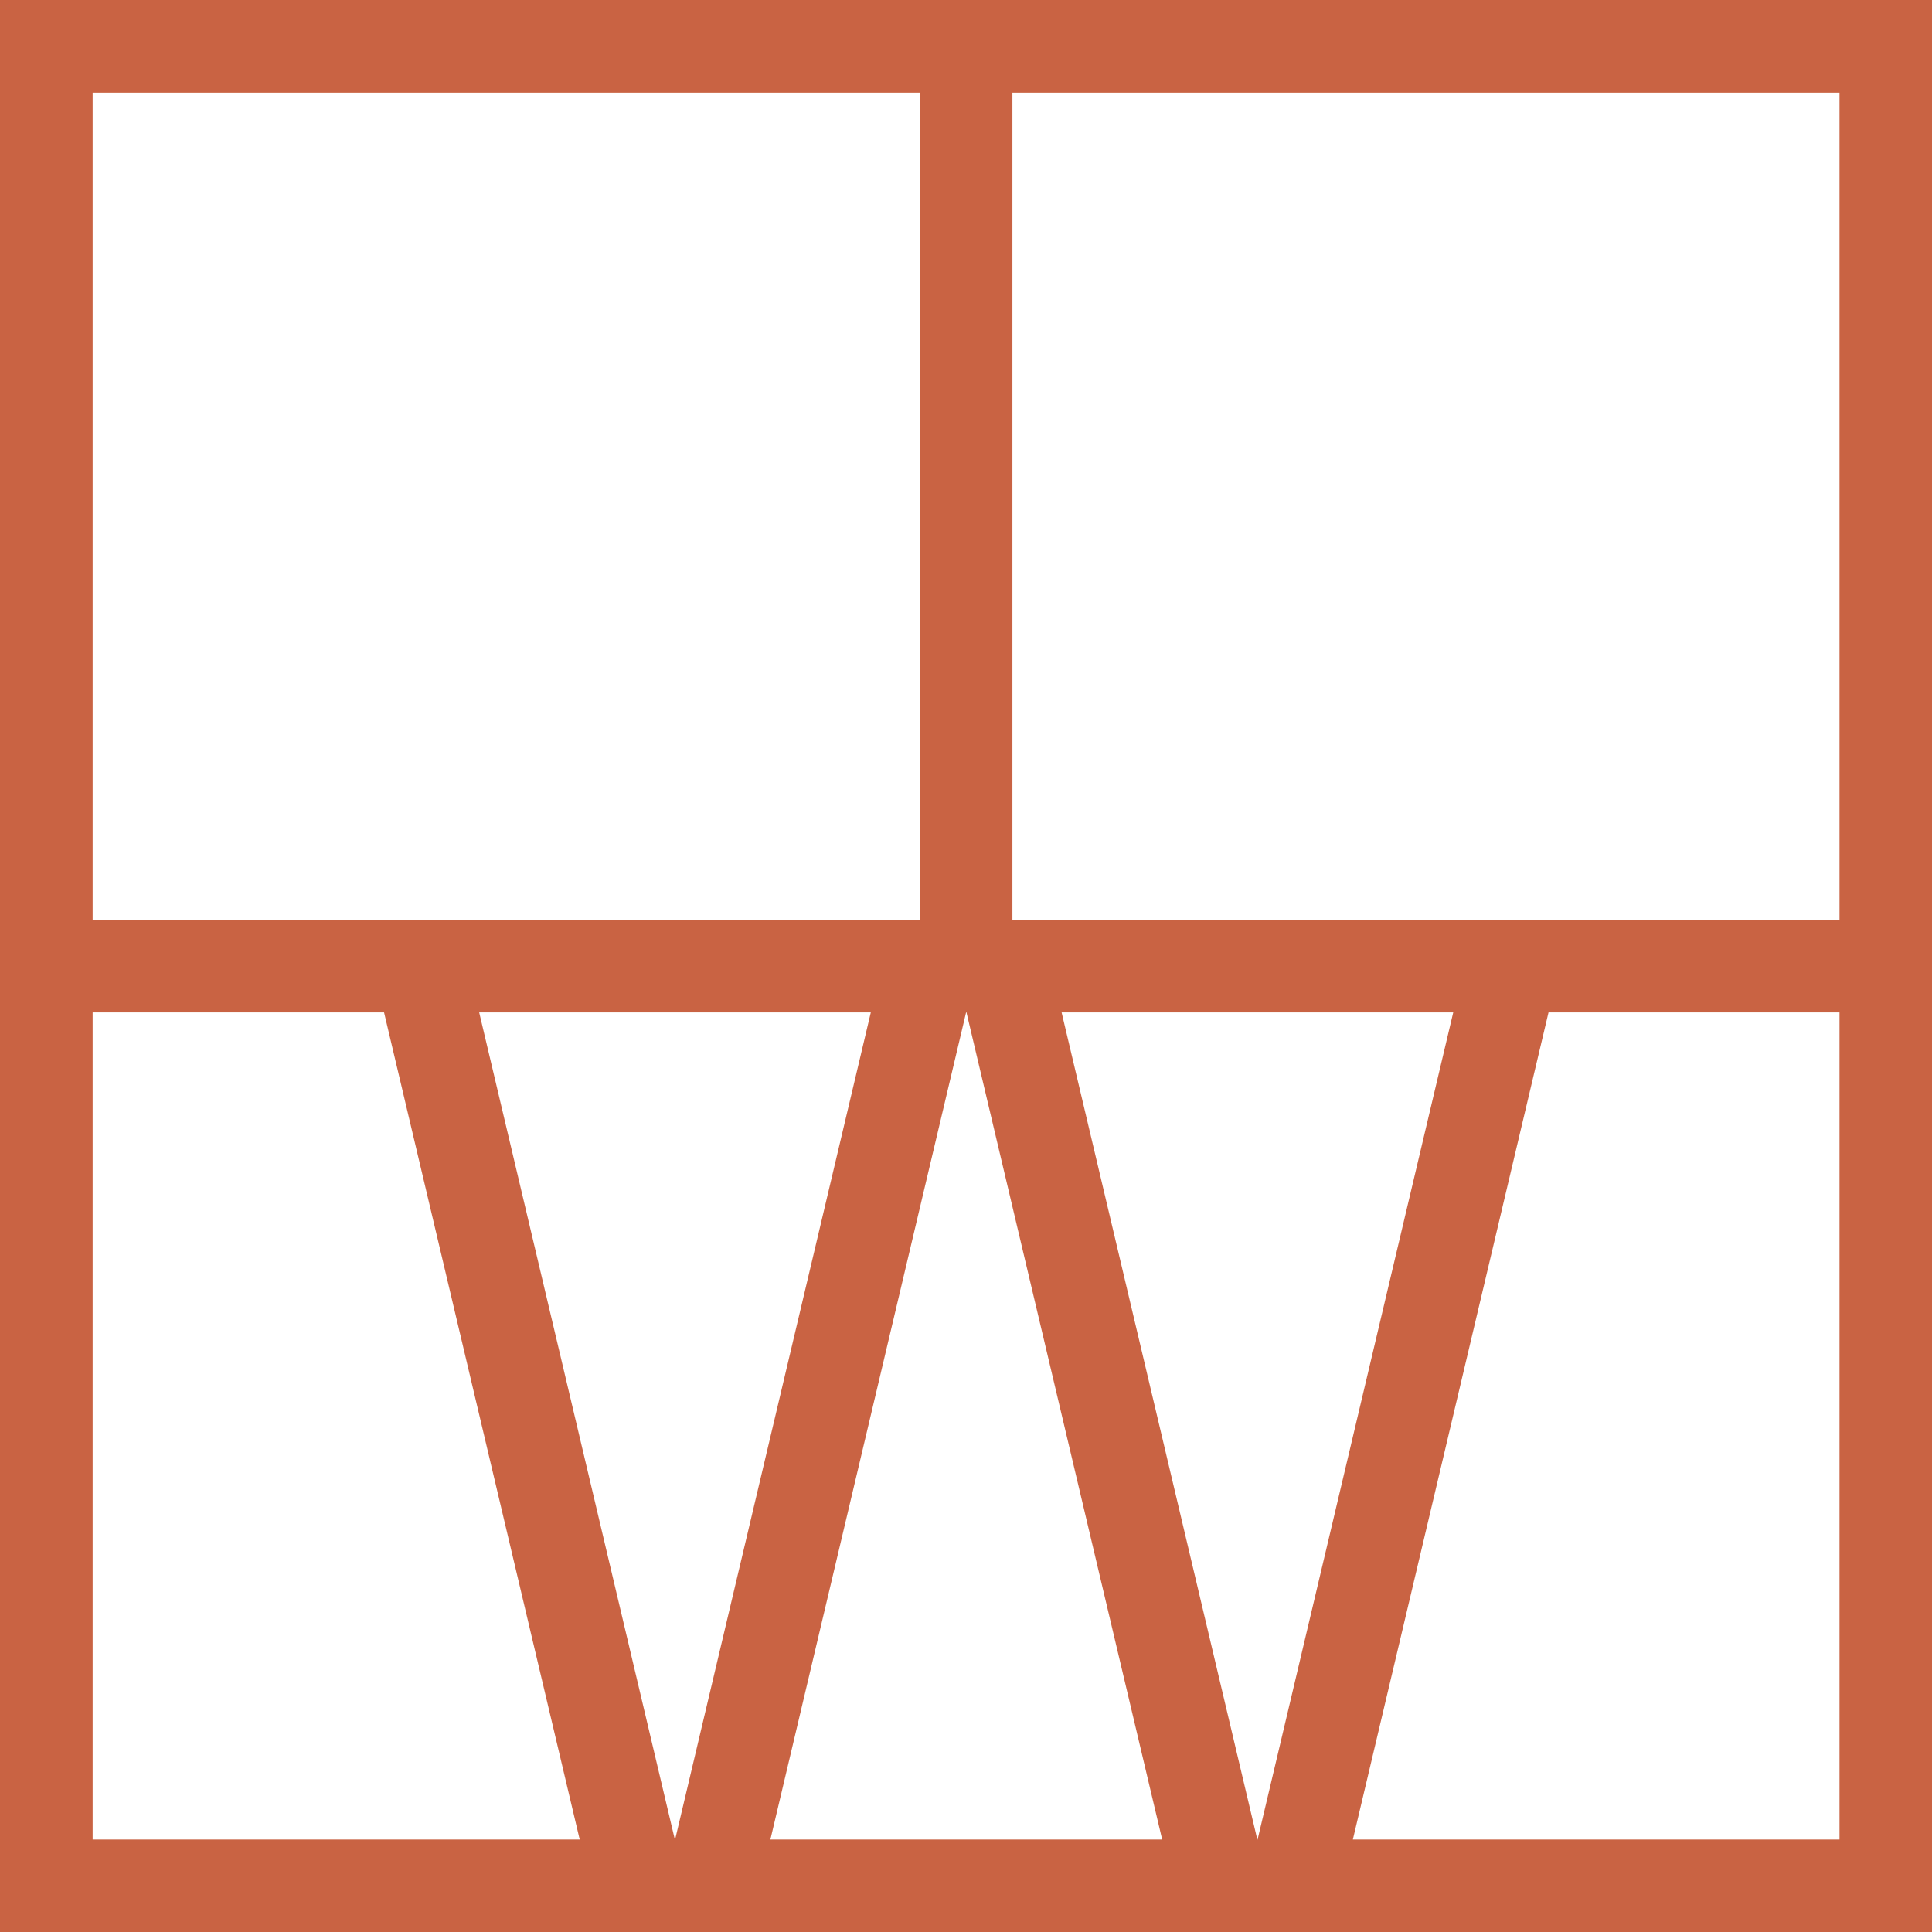 <svg width="41" height="41" viewBox="0 0 41 41" fill="none" xmlns="http://www.w3.org/2000/svg">
<path d="M0 0V41H41V0H0ZM1.966 1.966H19.518V19.518H1.966V1.966ZM14.321 39.037L10.169 21.485H18.48L14.327 39.037H14.321ZM20.498 21.485H20.51L24.663 39.037H16.349L20.502 21.485H20.498ZM26.682 39.037L22.529 21.485H30.84L26.688 39.037H26.682ZM1.966 21.485H8.15L12.302 39.037H1.966V21.485ZM39.037 39.037H28.71L32.862 21.485H39.037V39.037ZM39.037 19.518H21.485V1.966H39.037V19.518Z" fill="#C96343"/>
</svg>
